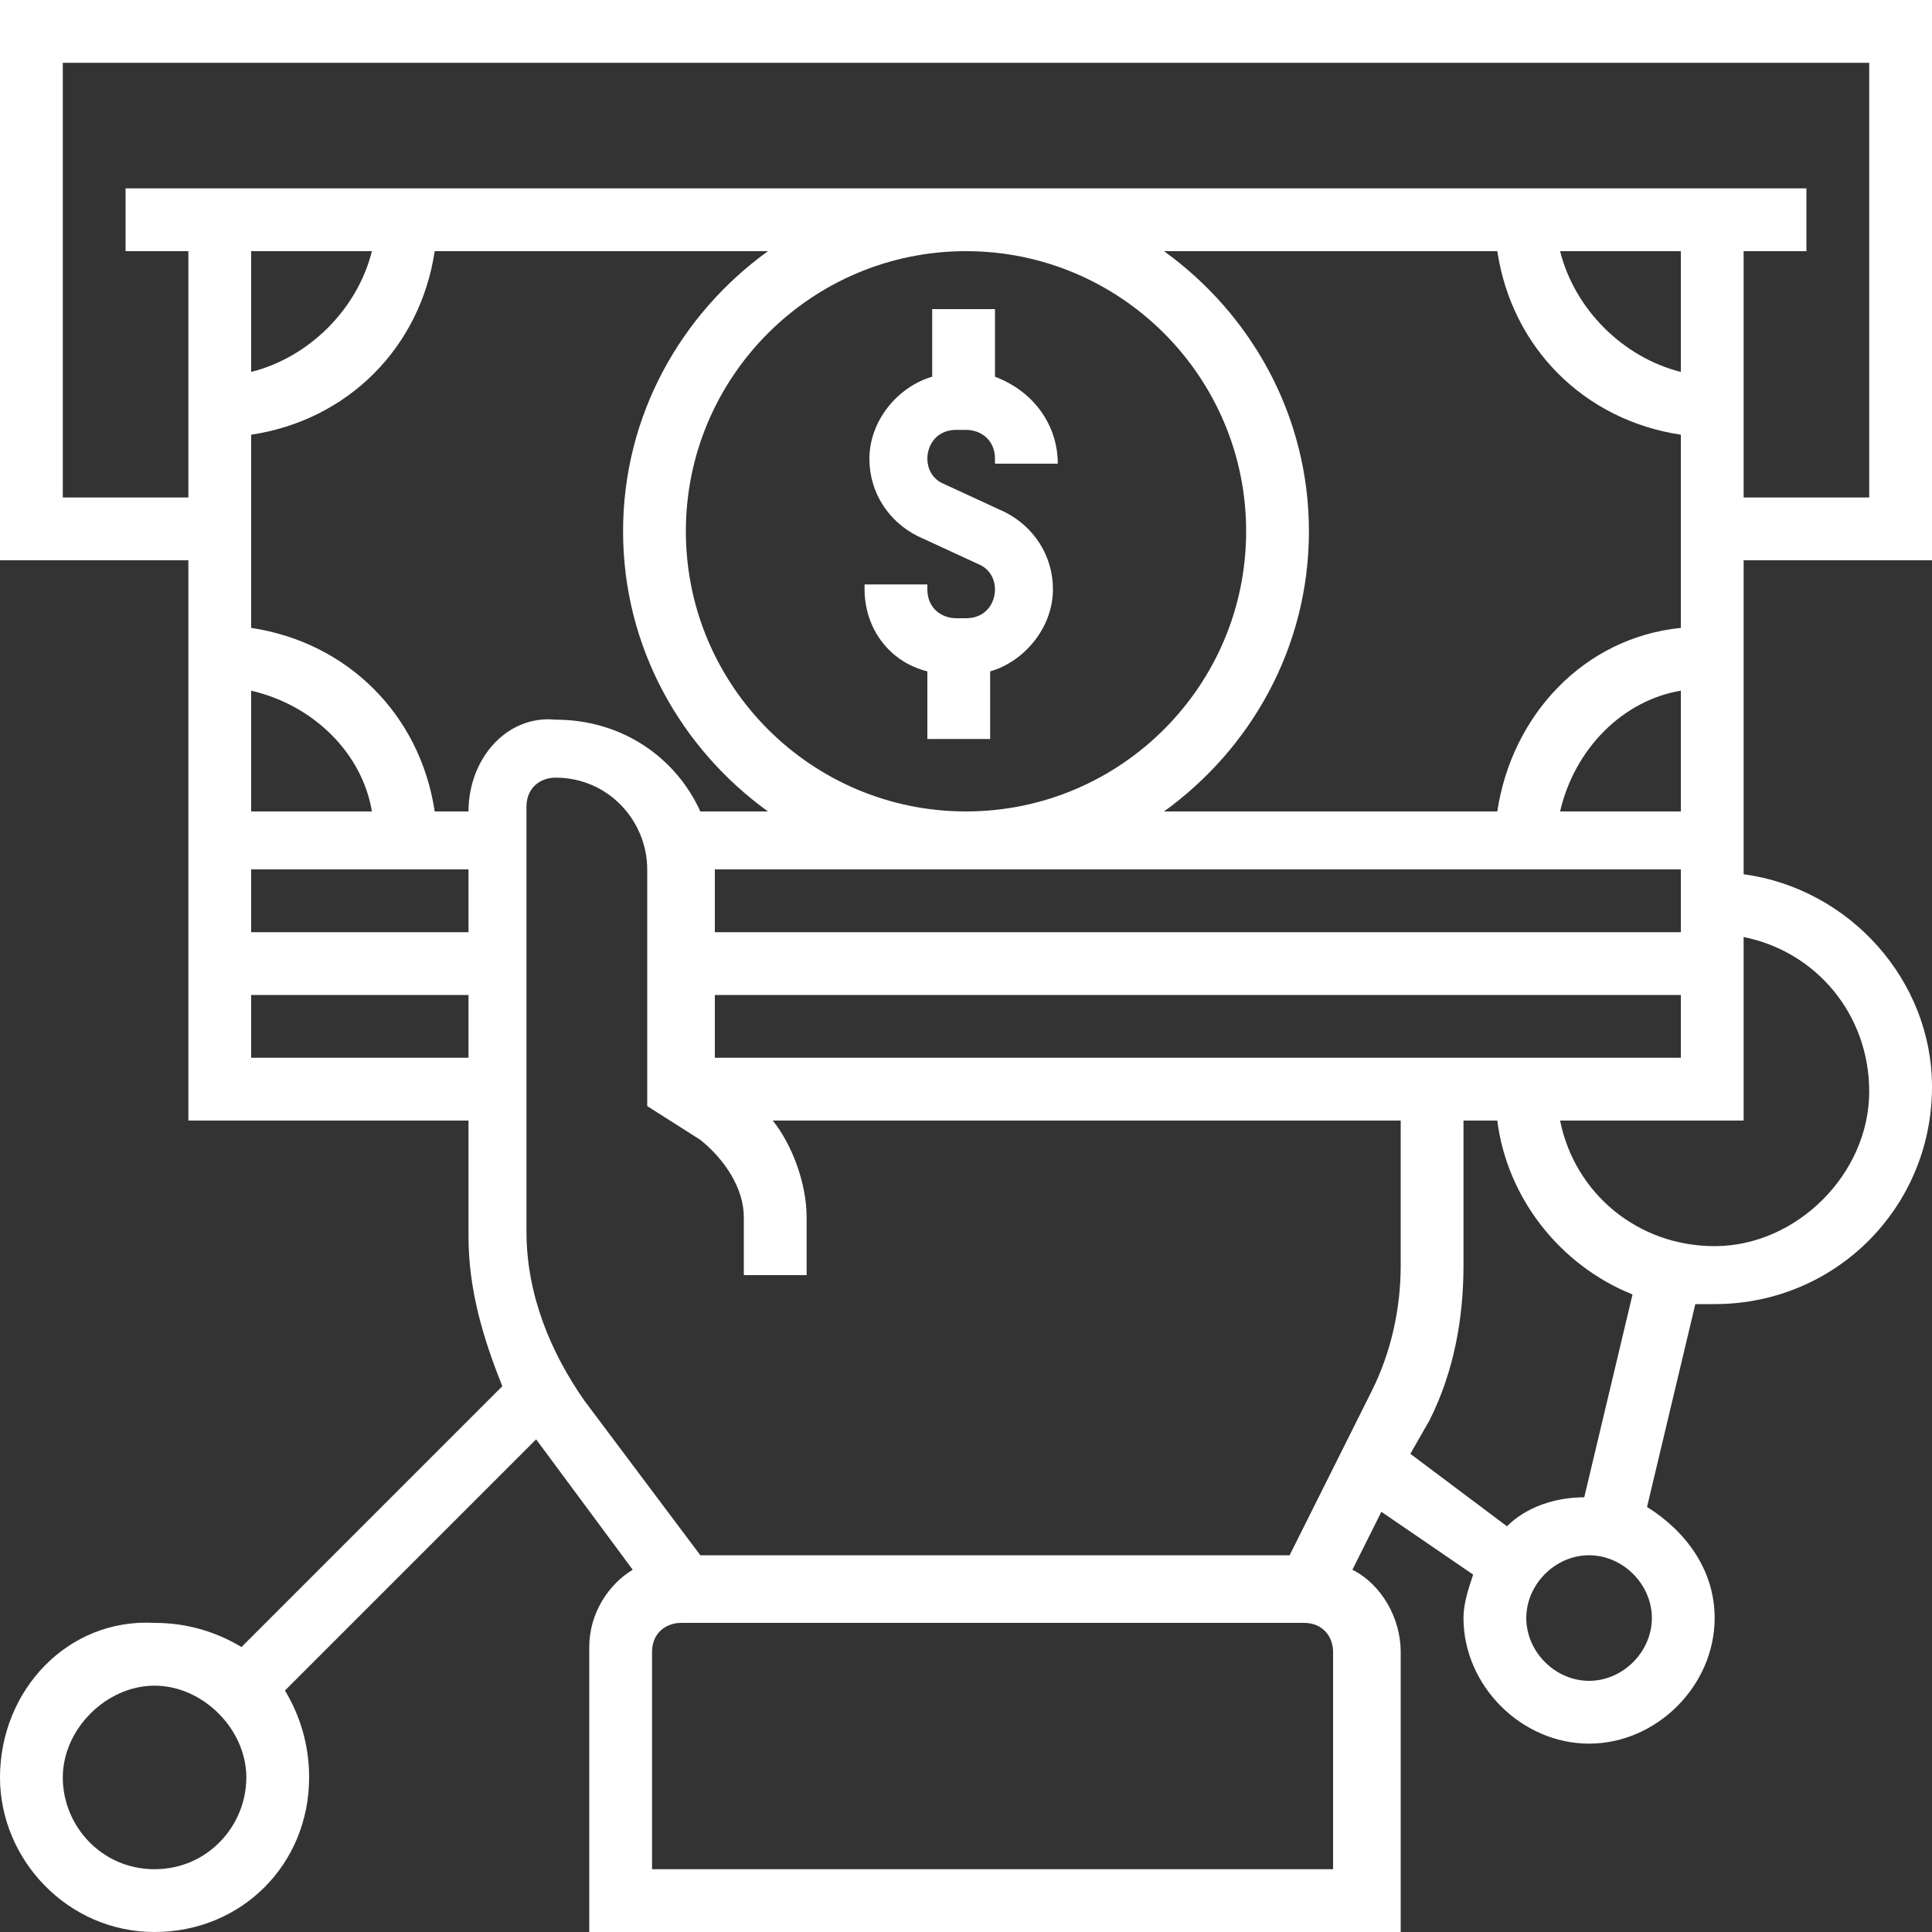 <?xml version="1.0" encoding="utf-8"?>
<!-- Generator: Adobe Illustrator 23.0.1, SVG Export Plug-In . SVG Version: 6.00 Build 0)  -->
<svg version="1.1" xmlns="http://www.w3.org/2000/svg" xmlns:xlink="http://www.w3.org/1999/xlink" x="0px" y="0px"
	 viewBox="0 0 40 40" style="enable-background:new 0 0 40 40;" xml:space="preserve">
<rect x="0" y="0" width="40" height="40" fill="#333333" stroke="none"/>
<style type="text/css">
	.st0{fill:#FFFFFF;}
</style>
<g id="Layer_1">
</g>
<g id="_x31__px">
</g>
<g id="Outline">
</g>
<g id="Capa_1">
</g>
<g id="Layer_5">
	<g>
		<path class="st0" d="M20.6,7.8V6.4h-1.3v1.4c-0.7,0.2-1.3,0.9-1.3,1.7c0,0.7,0.4,1.3,1,1.6l1.3,0.6c0.2,0.1,0.3,0.3,0.3,0.5
			c0,0.3-0.2,0.6-0.6,0.6h-0.2c-0.3,0-0.6-0.2-0.6-0.6v-0.1h-1.3v0.1c0,0.8,0.5,1.5,1.3,1.7v1.4h1.3v-1.4c0.7-0.2,1.3-0.9,1.3-1.7
			c0-0.7-0.4-1.3-1-1.6l-1.3-0.6c-0.2-0.1-0.3-0.3-0.3-0.5c0-0.3,0.2-0.6,0.6-0.6h0.2c0.3,0,0.6,0.2,0.6,0.6v0.1h1.3V9.6
			C21.9,8.8,21.4,8.1,20.6,7.8z"/>
		<path class="st0" d="M36.1,18.1v-6.5l3.9,0V0H0v11.6h3.9v11.6h5.8v2.4c0,1.1,0.3,2.1,0.7,3.1L5,34.1c-0.5-0.3-1.1-0.5-1.8-0.5
			C1.4,33.5,0,35,0,36.8C0,38.5,1.4,40,3.2,40c1.8,0,3.2-1.4,3.2-3.2c0-0.7-0.2-1.3-0.5-1.8l5.2-5.2c0,0,0,0,0,0l2,2.7
			c-0.5,0.3-0.9,0.9-0.9,1.6V40H29v-5.8c0-0.7-0.4-1.4-1-1.7l0.6-1.2l1.9,1.3c-0.1,0.3-0.2,0.6-0.2,0.9c0,1.4,1.2,2.6,2.6,2.6
			c1.4,0,2.6-1.2,2.6-2.6c0-1-0.6-1.8-1.4-2.3l1-4.2c0.1,0,0.3,0,0.4,0c2.5,0,4.5-2,4.5-4.5C40,20.3,38.3,18.4,36.1,18.1z M3.2,38.7
			c-1.1,0-1.9-0.9-1.9-1.9s0.9-1.9,1.9-1.9s1.9,0.9,1.9,1.9S4.3,38.7,3.2,38.7z M3.9,10.3H1.3v-9h37.4v9h-2.6V5.2h1.3V3.9H2.6v1.3
			h1.3V10.3z M14.8,19.3v-1.3h20v1.3H14.8z M34.8,20.6v1.3h-20v-1.3H34.8z M32.3,16.8c0.3-1.3,1.3-2.3,2.5-2.5v2.5H32.3z M31,16.8
			h-6.9c1.8-1.3,3-3.4,3-5.8s-1.2-4.5-3-5.8H31c0.3,2,1.8,3.5,3.8,3.8v4C32.8,13.2,31.3,14.8,31,16.8z M20,16.8
			c-3.2,0-5.8-2.6-5.8-5.8s2.6-5.8,5.8-5.8c3.2,0,5.8,2.6,5.8,5.8S23.2,16.8,20,16.8z M32.3,5.2h2.5v2.5C33.6,7.4,32.6,6.4,32.3,5.2
			z M7.7,5.2C7.4,6.4,6.4,7.4,5.2,7.7V5.2H7.7z M5.2,14.3c1.3,0.3,2.3,1.3,2.5,2.5H5.2V14.3z M9.7,21.9H5.2v-1.3h4.5V21.9z
			 M9.7,19.3H5.2v-1.3h4.5V19.3z M9.7,16.8H9c-0.3-2-1.8-3.5-3.8-3.8V9c2-0.3,3.5-1.8,3.8-3.8h6.9c-1.8,1.3-3,3.4-3,5.8
			s1.2,4.5,3,5.8h-1.4c-0.5-1.1-1.6-1.9-3-1.9C10.5,14.8,9.7,15.7,9.7,16.8z M27.7,38.7H13.5v-4.5c0-0.4,0.3-0.6,0.6-0.6h12.9
			c0.4,0,0.6,0.3,0.6,0.6V38.7z M29,26.2c0,0.9-0.2,1.8-0.6,2.6l-1.7,3.4H14.5l-2.4-3.2c-0.7-1-1.2-2.2-1.2-3.5v-8.8
			c0-0.4,0.3-0.6,0.6-0.6c1.1,0,1.9,0.9,1.9,1.9v4.9l1.1,0.7c0.5,0.4,0.9,1,0.9,1.6v1.2h1.3v-1.2c0-0.7-0.3-1.5-0.7-2h13V26.2z
			 M29.2,30.1l0.4-0.7c0.5-1,0.7-2.1,0.7-3.2v-3H31c0.2,1.6,1.3,3,2.8,3.6l-1,4.2c-0.6,0-1.2,0.2-1.6,0.6L29.2,30.1z M34.2,33.5
			c0,0.7-0.6,1.3-1.3,1.3c-0.7,0-1.3-0.6-1.3-1.3c0-0.7,0.6-1.3,1.3-1.3C33.6,32.2,34.2,32.8,34.2,33.5z M35.5,25.8
			c-1.6,0-2.9-1.1-3.2-2.6h3.8v-3.8c1.5,0.3,2.6,1.6,2.6,3.2C38.7,24.3,37.2,25.8,35.5,25.8z"/>
	</g>
</g>
</svg>
